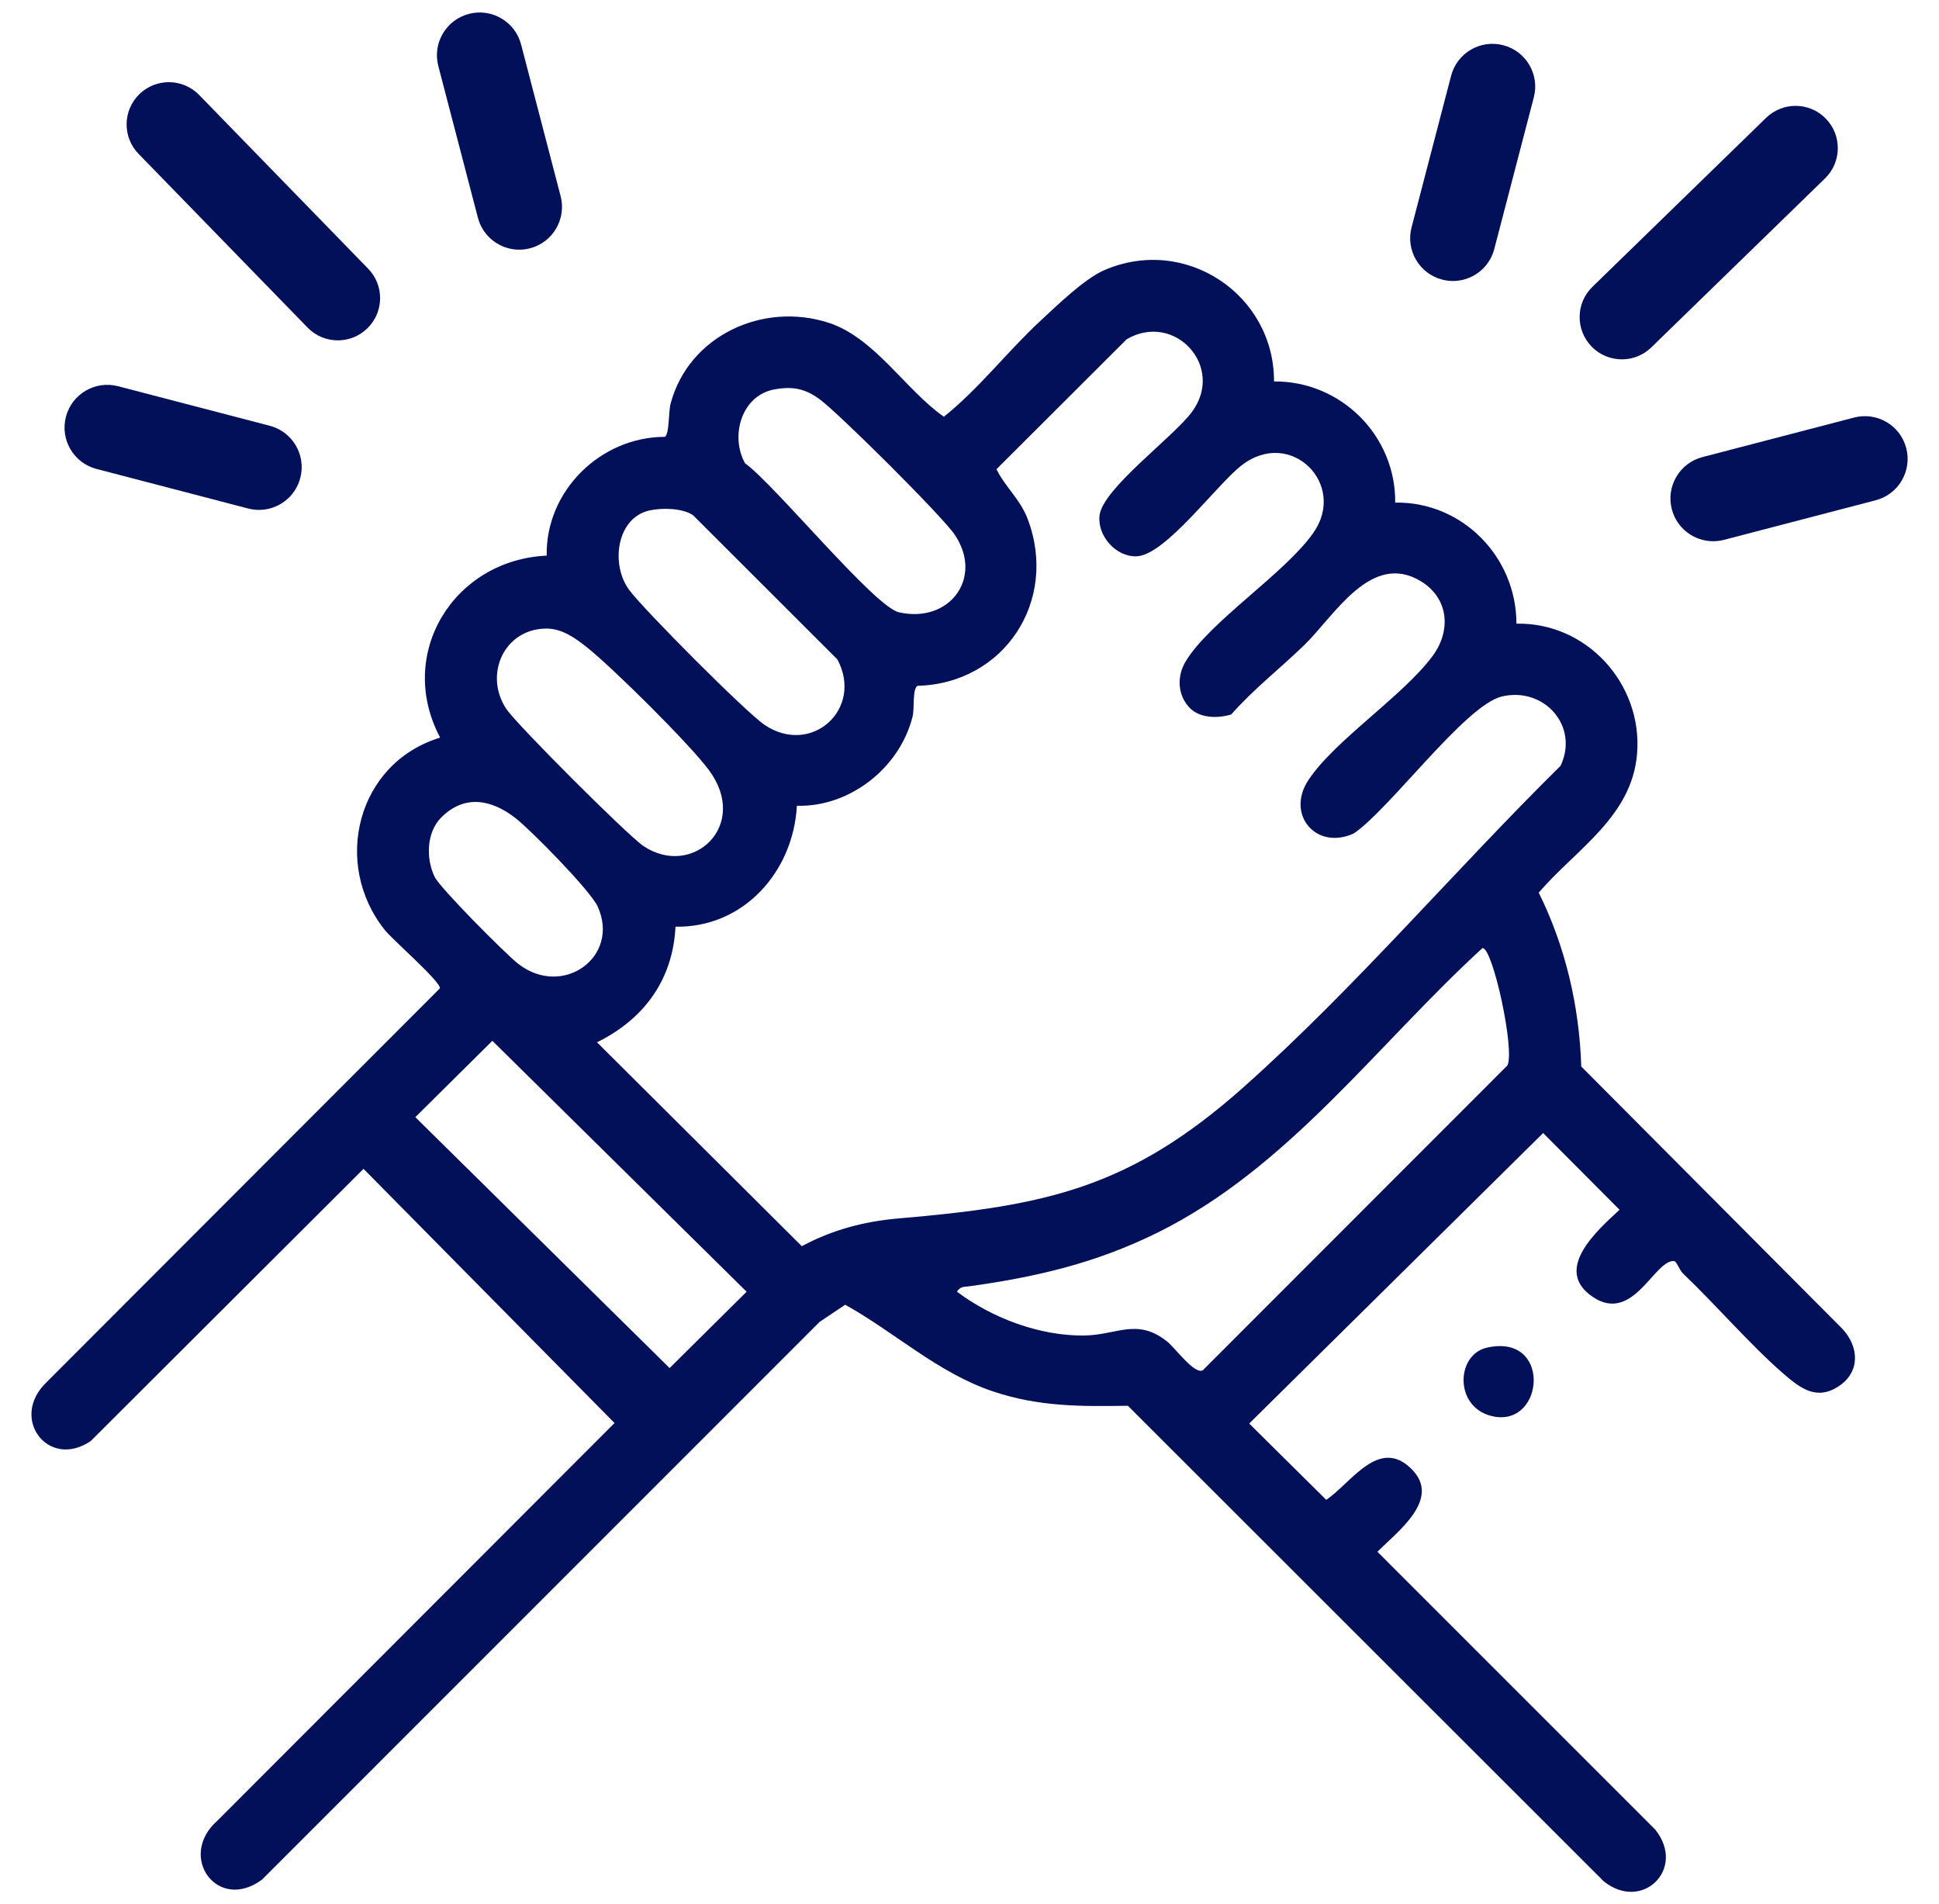 <svg width="56" height="55" viewBox="0 0 56 55" fill="none" xmlns="http://www.w3.org/2000/svg">
<path d="M36.796 11.017C38.727 11.002 40.312 12.58 40.295 14.516C42.228 14.485 43.795 16.08 43.796 18.013C45.823 17.97 47.439 19.749 47.281 21.757C47.138 23.587 45.525 24.52 44.44 25.781C45.21 27.337 45.614 29.063 45.668 30.803L53.215 38.385C53.689 38.901 53.731 39.618 53.11 40.034C52.472 40.459 52.005 40.105 51.51 39.678C50.567 38.862 49.567 37.698 48.624 36.799C48.501 36.682 48.477 36.532 48.367 36.425C47.798 36.334 47.184 38.248 46.007 37.462C44.83 36.676 46.134 35.533 46.774 34.941L44.567 32.725L36.078 41.115L38.303 43.319C39.021 42.838 39.826 41.481 40.774 42.436C41.638 43.306 40.344 44.247 39.782 44.819L47.808 52.846C48.708 53.978 47.428 55.23 46.317 54.336L32.574 40.602C31.214 40.623 29.996 40.632 28.669 40.184C27.086 39.649 25.848 38.485 24.41 37.684L23.671 38.179L7.568 54.287C6.281 55.243 5.107 53.617 6.279 52.585L17.748 41.1L10.499 33.759L2.619 41.622C1.388 42.454 0.267 40.957 1.338 39.929L12.704 28.546C12.737 28.358 11.341 27.146 11.115 26.863C9.582 24.944 10.312 22.035 12.712 21.304C11.424 18.879 13.111 16.171 15.789 16.048C15.755 14.181 17.342 12.619 19.203 12.617C19.338 12.524 19.3 11.91 19.369 11.652C19.895 9.695 22.032 8.708 23.927 9.321C25.264 9.753 26.158 11.269 27.26 12.036C28.282 11.218 29.089 10.156 30.051 9.264C30.529 8.82 31.321 8.052 31.886 7.806C34.226 6.786 36.801 8.5 36.795 11.016L36.796 11.017ZM34.363 20.448C34.005 20.081 33.986 19.534 34.239 19.11C34.93 17.954 37.108 16.564 37.93 15.391C38.917 13.982 37.275 12.352 35.868 13.433C35.136 13.996 33.665 16.029 32.832 16.067C32.227 16.094 31.685 15.469 31.756 14.886C31.851 14.105 33.889 12.627 34.428 11.892C35.391 10.58 33.915 8.993 32.54 9.798L28.779 13.552C29.04 14.08 29.463 14.415 29.681 14.992C30.575 17.355 29 19.746 26.497 19.808C26.345 19.912 26.416 20.454 26.356 20.696C25.988 22.175 24.544 23.316 23.015 23.272C22.911 25.18 21.471 26.801 19.509 26.765C19.432 28.302 18.598 29.436 17.242 30.104L23.157 35.993C24.029 35.525 24.948 35.278 25.933 35.193C30.2 34.828 32.629 34.326 35.923 31.393C39.127 28.539 42.019 25.129 45.07 22.119C45.614 20.974 44.596 19.828 43.375 20.116C42.32 20.366 40.138 23.371 39.098 24.072C38.02 24.567 37.136 23.538 37.778 22.546C38.522 21.398 40.517 20.109 41.378 18.942C41.913 18.217 41.843 17.288 41.049 16.796C39.604 15.9 38.532 17.794 37.67 18.63C36.976 19.302 36.202 19.906 35.559 20.635C35.172 20.753 34.654 20.747 34.361 20.446L34.363 20.448ZM22.36 11.248C21.415 11.423 21.08 12.591 21.517 13.38C22.364 13.985 25.252 17.523 25.96 17.684C27.419 18.016 28.41 16.694 27.578 15.45C27.221 14.915 24.233 11.944 23.674 11.533C23.25 11.221 22.886 11.151 22.36 11.248ZM18.756 14.743C17.806 14.959 17.628 16.3 18.169 17.036C18.58 17.595 21.553 20.584 22.087 20.94C23.443 21.845 24.945 20.473 24.186 19.047L20.017 14.881C19.71 14.672 19.112 14.663 18.757 14.743H18.756ZM15.767 18.155C14.557 18.166 13.965 19.491 14.624 20.477C14.927 20.93 18.135 24.137 18.587 24.438C20 25.38 21.664 23.844 20.474 22.242C19.91 21.482 17.697 19.287 16.934 18.682C16.597 18.415 16.22 18.15 15.767 18.154V18.155ZM12.748 23.606C12.312 24.039 12.299 24.799 12.553 25.326C12.708 25.649 14.616 27.567 14.975 27.844C16.265 28.836 17.923 27.625 17.259 26.177C17.052 25.724 15.326 23.966 14.877 23.62C14.188 23.089 13.417 22.941 12.748 23.606ZM42.818 27.38C39.77 30.17 37.218 33.725 33.439 35.597C31.657 36.479 29.953 36.878 27.995 37.151C27.842 37.172 27.739 37.147 27.638 37.307C28.652 38.069 30.015 38.582 31.29 38.573C32.263 38.566 32.834 38.049 33.71 38.748C33.943 38.934 34.493 39.703 34.737 39.578L43.535 30.773C43.759 30.347 43.117 27.383 42.818 27.381V27.38ZM14.22 30.061L11.995 32.266L19.339 39.513L21.563 37.308L14.22 30.061Z" fill="#021059"/>
<path d="M42.941 38.924C44.797 38.5 44.618 41.155 43.175 40.918C41.994 40.724 42.024 39.133 42.941 38.924Z" fill="#021059"/>
<path d="M10.978 8.61C10.978 8.928 10.854 9.245 10.608 9.485C10.125 9.955 9.352 9.944 8.883 9.461L4.002 4.444C3.532 3.961 3.543 3.189 4.026 2.719C4.509 2.249 5.282 2.26 5.752 2.743L10.632 7.76C10.863 7.997 10.978 8.304 10.978 8.611V8.61Z" fill="#021059"/>
<path d="M7.479 14.727C7.376 14.727 7.271 14.714 7.167 14.687L2.787 13.544C2.127 13.372 1.732 12.698 1.904 12.038C2.076 11.378 2.75 10.983 3.41 11.155L7.79 12.297C8.45 12.469 8.845 13.143 8.673 13.803C8.528 14.359 8.028 14.727 7.48 14.727H7.479Z" fill="#021059"/>
<path d="M14.995 7.211C14.447 7.211 13.946 6.843 13.802 6.287L12.659 1.907C12.487 1.247 12.882 0.573 13.543 0.401C14.202 0.229 14.877 0.624 15.049 1.284L16.191 5.664C16.363 6.324 15.968 6.999 15.308 7.171C15.203 7.198 15.099 7.211 14.996 7.211H14.995Z" fill="#021059"/>
<path d="M46.842 10.379C46.524 10.379 46.206 10.256 45.967 10.01C45.497 9.526 45.507 8.754 45.991 8.284L51.007 3.403C51.49 2.933 52.263 2.944 52.732 3.427C53.202 3.91 53.191 4.683 52.708 5.153L47.692 10.033C47.455 10.264 47.148 10.379 46.841 10.379H46.842Z" fill="#021059"/>
<path d="M41.962 8.116C41.859 8.116 41.754 8.103 41.65 8.075C40.99 7.903 40.595 7.229 40.767 6.569L41.909 2.189C42.081 1.529 42.755 1.134 43.415 1.306C44.075 1.478 44.471 2.152 44.298 2.812L43.156 7.192C43.011 7.748 42.511 8.116 41.963 8.116H41.962Z" fill="#021059"/>
<path d="M49.478 15.632C48.93 15.632 48.428 15.264 48.284 14.709C48.112 14.048 48.507 13.374 49.167 13.202L53.548 12.06C54.208 11.888 54.882 12.283 55.054 12.943C55.226 13.603 54.831 14.277 54.171 14.449L49.791 15.592C49.686 15.619 49.581 15.632 49.479 15.632H49.478Z" fill="#021059"/>
</svg>
